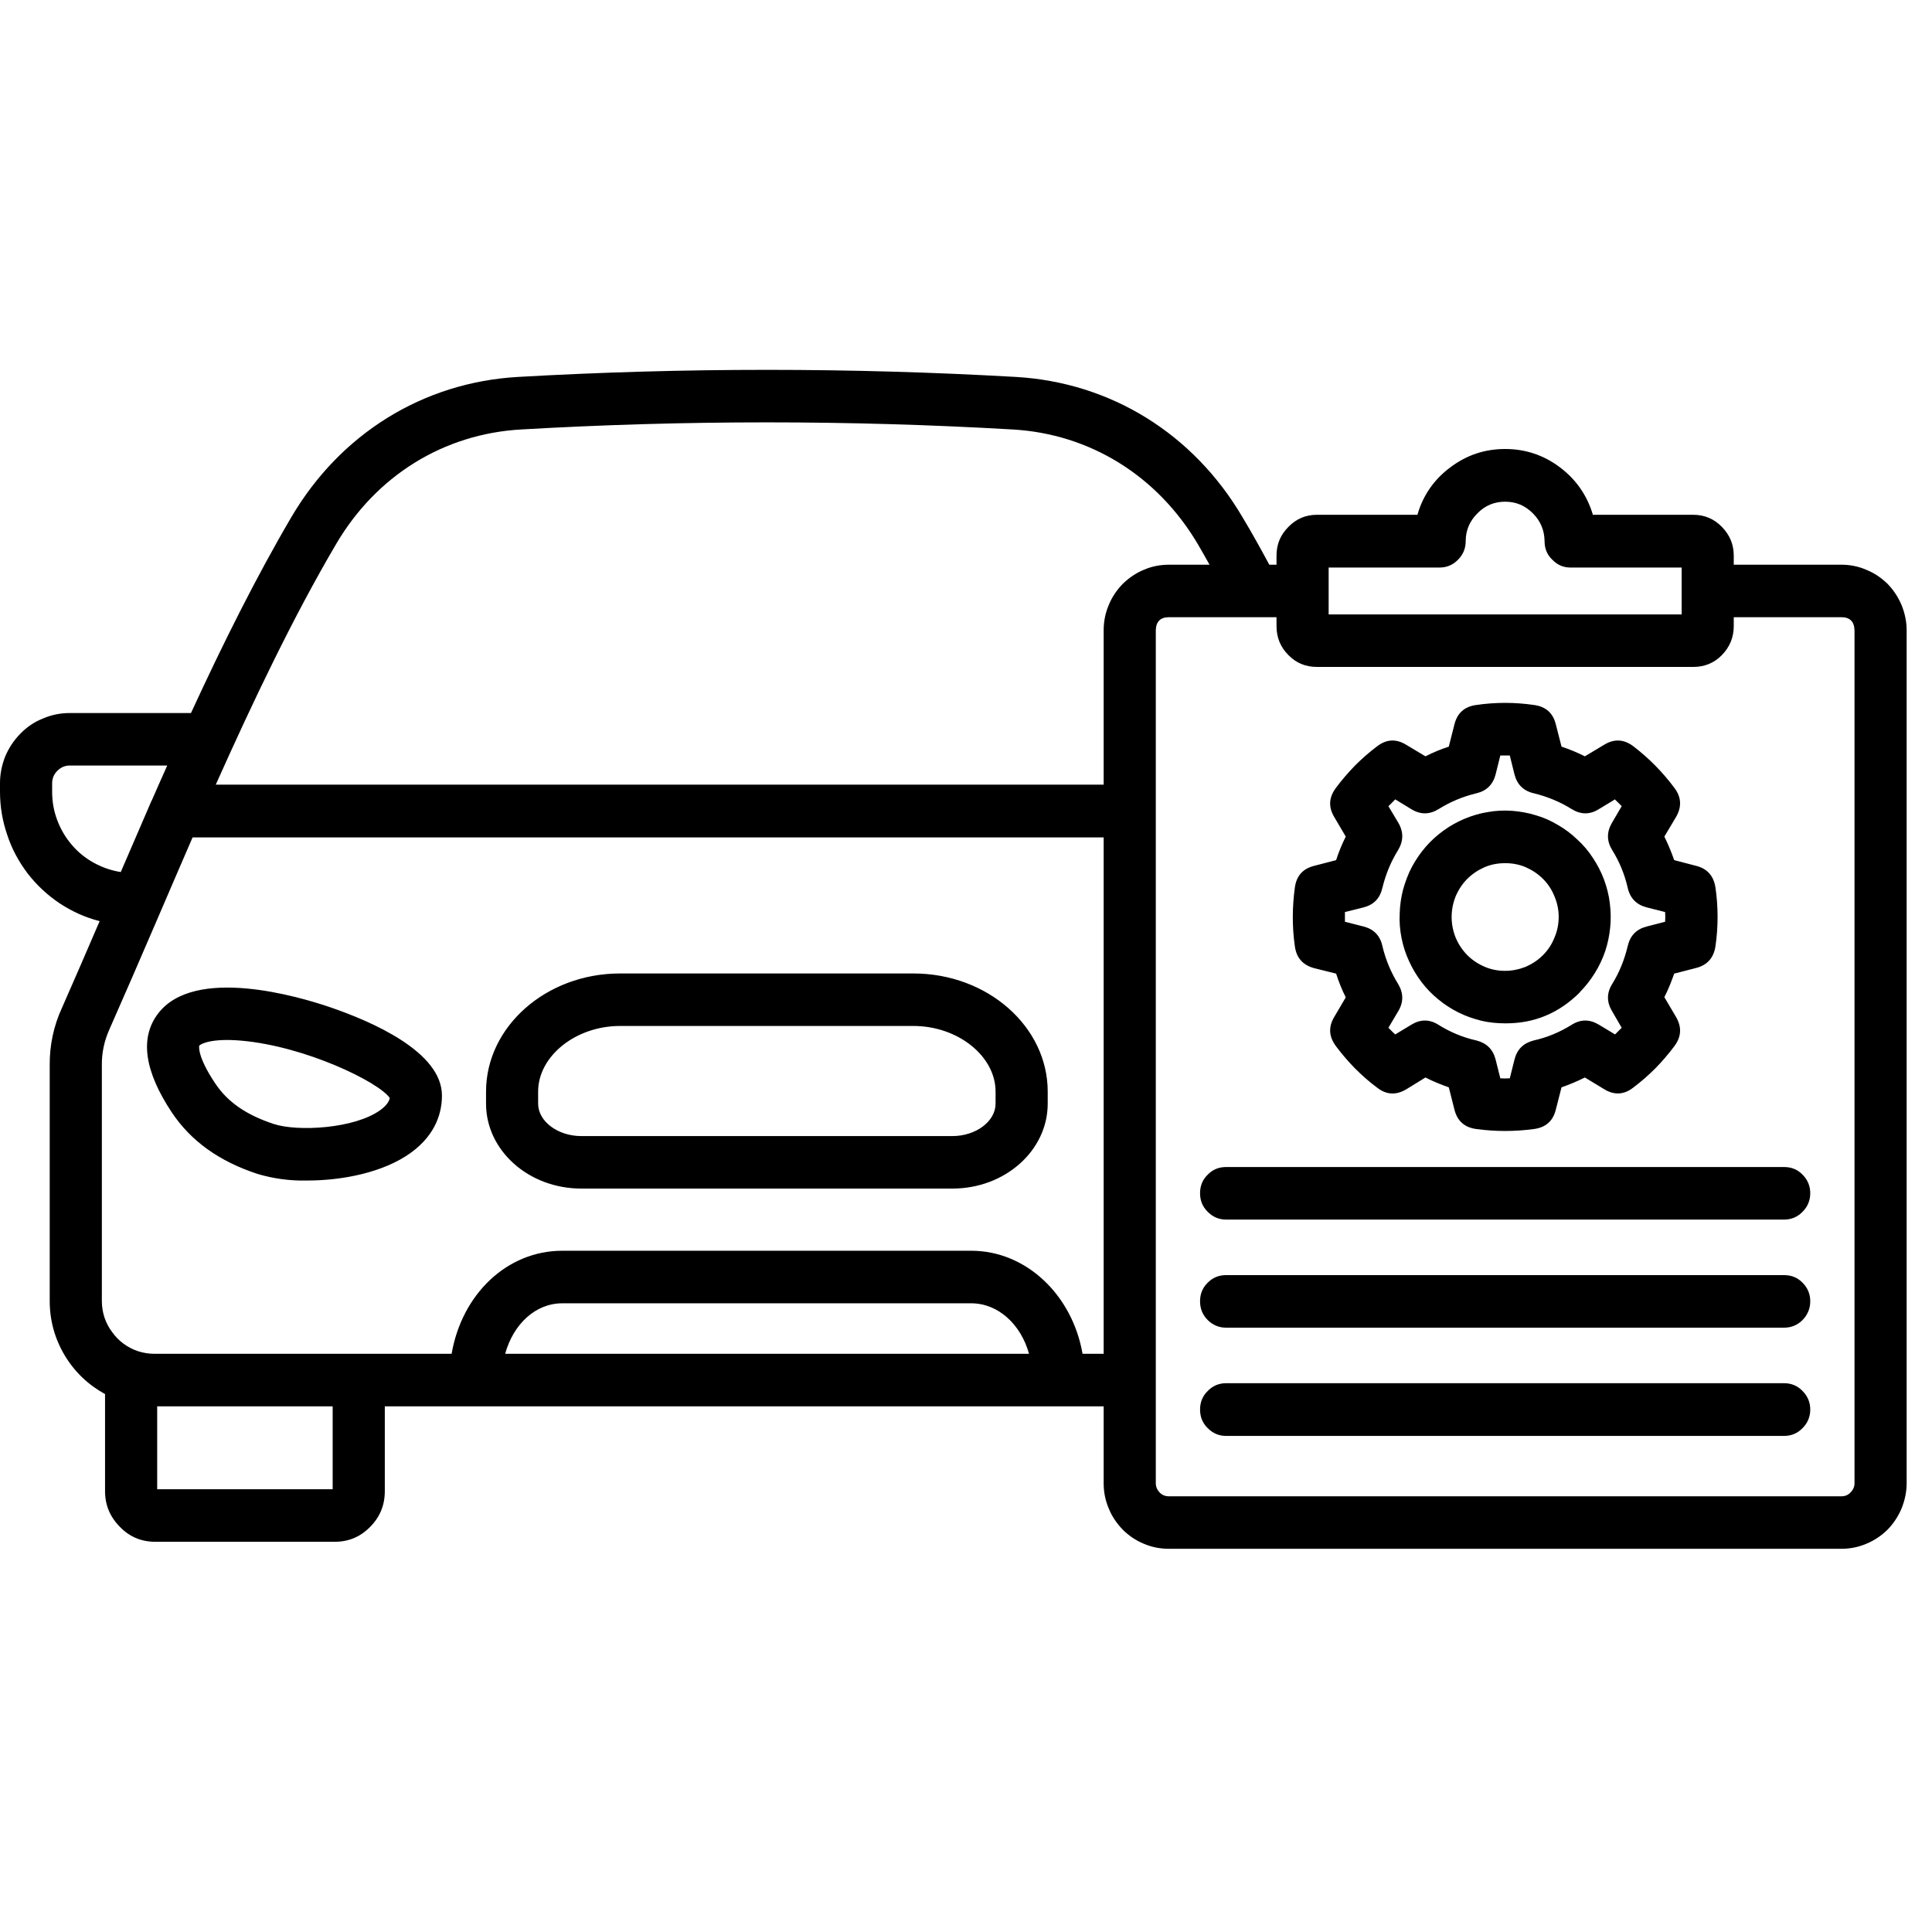 <svg xmlns="http://www.w3.org/2000/svg" xmlns:xlink="http://www.w3.org/1999/xlink" width="50" zoomAndPan="magnify" viewBox="0 0 37.5 37.5" height="50" preserveAspectRatio="xMidYMid meet" version="1.2"><defs><clipPath id="66b082d201"><path d="M 0 7.125 L 37.008 7.125 L 37.008 30.066 L 0 30.066 Z M 0 7.125 "/></clipPath></defs><g id="ec4c2c9f82"><g clip-rule="nonzero" clip-path="url(#66b082d201)"><path style=" stroke:none;fill-rule:nonzero;fill:#000000;fill-opacity:1;" d="M 17.73 18.895 L 12.035 18.895 C 10.602 18.895 9.434 19.926 9.434 21.188 L 9.434 21.422 C 9.434 22.332 10.262 23.07 11.281 23.07 L 18.488 23.07 C 19.508 23.07 20.336 22.332 20.336 21.422 L 20.336 21.188 C 20.336 19.926 19.168 18.895 17.73 18.895 Z M 19.324 21.422 C 19.324 21.766 18.941 22.051 18.488 22.051 L 11.281 22.051 C 10.828 22.051 10.445 21.766 10.445 21.422 L 10.445 21.188 C 10.445 20.5 11.172 19.914 12.035 19.914 L 17.73 19.914 C 18.594 19.914 19.324 20.5 19.324 21.188 Z M 6.41 19.551 C 5.805 19.344 3.773 18.742 3.066 19.676 C 2.711 20.145 2.801 20.789 3.336 21.594 C 3.707 22.148 4.25 22.539 4.996 22.785 C 5.312 22.879 5.633 22.922 5.961 22.914 C 6.648 22.914 7.449 22.758 7.98 22.371 C 8.477 22.008 8.578 21.57 8.578 21.266 C 8.582 20.418 7.219 19.828 6.41 19.551 Z M 7.387 21.543 C 6.887 21.91 5.773 21.969 5.312 21.816 C 4.781 21.641 4.418 21.391 4.176 21.027 C 3.816 20.488 3.867 20.297 3.867 20.297 C 3.895 20.262 4.105 20.148 4.684 20.199 C 5.93 20.309 7.348 21 7.566 21.312 C 7.555 21.363 7.52 21.445 7.387 21.543 Z M 25.512 18.793 L 25.934 18.898 C 25.984 19.055 26.047 19.211 26.121 19.359 L 25.898 19.738 C 25.781 19.934 25.793 20.121 25.93 20.305 C 26.043 20.457 26.168 20.602 26.301 20.738 C 26.434 20.871 26.574 20.996 26.727 21.109 C 26.906 21.25 27.094 21.262 27.293 21.145 L 27.668 20.914 C 27.812 20.988 27.965 21.051 28.121 21.105 L 28.23 21.535 C 28.285 21.758 28.426 21.883 28.652 21.914 C 29.027 21.965 29.402 21.965 29.777 21.914 C 30.004 21.883 30.145 21.758 30.199 21.535 L 30.309 21.105 C 30.465 21.051 30.613 20.988 30.762 20.914 L 31.137 21.141 C 31.332 21.262 31.523 21.25 31.703 21.109 C 31.852 20.996 31.996 20.871 32.129 20.738 C 32.262 20.602 32.387 20.457 32.5 20.305 C 32.637 20.121 32.645 19.934 32.531 19.738 L 32.305 19.355 C 32.379 19.211 32.441 19.055 32.496 18.898 L 32.918 18.789 C 33.137 18.734 33.262 18.594 33.297 18.367 C 33.352 17.988 33.352 17.605 33.297 17.227 C 33.262 17 33.137 16.859 32.918 16.805 L 32.496 16.695 C 32.441 16.539 32.379 16.387 32.305 16.238 L 32.531 15.859 C 32.645 15.664 32.637 15.473 32.5 15.293 C 32.273 14.988 32.008 14.719 31.707 14.488 C 31.523 14.348 31.336 14.336 31.141 14.453 L 30.789 14.664 L 30.762 14.68 C 30.613 14.605 30.461 14.543 30.309 14.492 L 30.199 14.062 C 30.145 13.84 30.004 13.715 29.777 13.684 C 29.402 13.629 29.027 13.629 28.652 13.684 C 28.426 13.715 28.285 13.84 28.23 14.062 L 28.121 14.492 C 27.965 14.543 27.816 14.605 27.668 14.68 L 27.289 14.453 C 27.094 14.336 26.906 14.348 26.727 14.488 C 26.574 14.602 26.434 14.727 26.301 14.859 C 26.168 14.996 26.043 15.141 25.93 15.293 C 25.793 15.477 25.781 15.664 25.898 15.859 L 26.121 16.238 C 26.047 16.387 25.984 16.539 25.934 16.695 L 25.512 16.805 C 25.289 16.859 25.164 17 25.133 17.227 C 25.082 17.605 25.078 17.984 25.133 18.367 C 25.164 18.594 25.289 18.734 25.512 18.793 Z M 26.465 17.613 C 26.664 17.562 26.785 17.438 26.832 17.234 C 26.895 16.973 26.996 16.727 27.137 16.5 C 27.242 16.324 27.246 16.148 27.141 15.969 L 26.949 15.648 C 26.973 15.625 26.996 15.605 27.016 15.582 C 27.039 15.559 27.059 15.539 27.082 15.516 L 27.395 15.707 C 27.574 15.816 27.75 15.812 27.926 15.703 C 28.152 15.562 28.395 15.461 28.656 15.398 C 28.855 15.352 28.98 15.227 29.031 15.027 L 29.121 14.664 C 29.184 14.664 29.246 14.664 29.305 14.664 L 29.395 15.027 C 29.445 15.227 29.57 15.352 29.773 15.398 C 30.031 15.461 30.277 15.562 30.504 15.703 C 30.68 15.812 30.855 15.816 31.031 15.707 L 31.309 15.539 L 31.344 15.516 C 31.391 15.559 31.434 15.605 31.477 15.648 L 31.289 15.969 C 31.184 16.148 31.184 16.324 31.293 16.5 C 31.434 16.727 31.535 16.973 31.594 17.234 C 31.641 17.438 31.766 17.562 31.965 17.613 L 32.32 17.703 C 32.324 17.766 32.324 17.828 32.32 17.891 L 31.961 17.984 C 31.762 18.035 31.641 18.16 31.594 18.363 C 31.531 18.625 31.434 18.871 31.293 19.098 C 31.184 19.273 31.184 19.449 31.289 19.625 L 31.477 19.949 C 31.457 19.969 31.434 19.992 31.41 20.016 C 31.391 20.035 31.367 20.059 31.348 20.078 L 31.031 19.887 C 30.852 19.781 30.676 19.781 30.5 19.895 C 30.273 20.035 30.031 20.137 29.77 20.195 C 29.57 20.246 29.445 20.367 29.395 20.57 L 29.305 20.93 C 29.242 20.934 29.184 20.934 29.121 20.93 L 29.031 20.57 C 28.98 20.367 28.855 20.246 28.656 20.195 C 28.395 20.137 28.152 20.035 27.926 19.895 C 27.75 19.781 27.574 19.781 27.398 19.887 L 27.082 20.078 C 27.059 20.059 27.035 20.035 27.016 20.016 C 26.992 19.992 26.973 19.973 26.949 19.949 L 27.141 19.625 C 27.246 19.449 27.242 19.273 27.137 19.098 C 26.996 18.871 26.895 18.625 26.832 18.363 C 26.789 18.16 26.664 18.035 26.469 17.984 L 26.105 17.891 C 26.105 17.828 26.105 17.766 26.105 17.703 Z M 35.742 10.961 L 33.652 10.961 L 33.652 10.785 C 33.652 10.566 33.574 10.383 33.422 10.227 C 33.27 10.07 33.082 9.992 32.867 9.992 L 30.918 9.992 C 30.805 9.613 30.59 9.305 30.277 9.07 C 29.961 8.832 29.605 8.715 29.215 8.715 C 28.82 8.715 28.469 8.832 28.152 9.07 C 27.836 9.305 27.621 9.613 27.512 9.992 L 25.562 9.992 C 25.344 9.992 25.16 10.07 25.008 10.227 C 24.852 10.383 24.777 10.566 24.777 10.785 L 24.777 10.961 L 24.637 10.961 C 24.465 10.641 24.293 10.332 24.117 10.039 C 23.164 8.418 21.559 7.422 19.715 7.316 C 16.496 7.133 13.273 7.133 10.055 7.316 C 8.211 7.422 6.605 8.418 5.652 10.043 C 4.973 11.199 4.32 12.508 3.707 13.84 L 1.352 13.84 C 1.172 13.84 1 13.875 0.836 13.945 C 0.668 14.012 0.523 14.109 0.398 14.238 C 0.27 14.367 0.172 14.516 0.102 14.68 C 0.035 14.848 0 15.023 0 15.203 L 0 15.367 C 0 15.656 0.047 15.934 0.141 16.207 C 0.23 16.48 0.367 16.73 0.539 16.957 C 0.715 17.184 0.922 17.375 1.16 17.535 C 1.398 17.691 1.656 17.809 1.934 17.879 C 1.684 18.461 1.441 19.023 1.203 19.562 C 1.039 19.918 0.961 20.293 0.965 20.684 L 0.965 25.25 C 0.965 25.629 1.062 25.98 1.254 26.305 C 1.449 26.629 1.711 26.879 2.039 27.059 L 2.039 28.945 C 2.039 29.215 2.137 29.445 2.328 29.637 C 2.516 29.832 2.746 29.926 3.016 29.926 L 6.496 29.926 C 6.766 29.926 6.992 29.832 7.184 29.637 C 7.375 29.445 7.469 29.215 7.469 28.945 L 7.469 27.297 L 21.422 27.297 L 21.422 28.789 C 21.422 28.957 21.453 29.121 21.52 29.277 C 21.582 29.434 21.676 29.57 21.793 29.691 C 21.91 29.809 22.051 29.902 22.203 29.965 C 22.359 30.031 22.52 30.062 22.688 30.062 L 35.742 30.062 C 35.906 30.062 36.07 30.031 36.223 29.965 C 36.379 29.902 36.516 29.809 36.637 29.691 C 36.754 29.57 36.844 29.434 36.91 29.277 C 36.973 29.121 37.008 28.957 37.008 28.789 L 37.008 12.234 C 37.008 12.066 36.973 11.902 36.91 11.746 C 36.844 11.59 36.754 11.453 36.637 11.332 C 36.516 11.215 36.379 11.121 36.223 11.059 C 36.07 10.992 35.906 10.961 35.742 10.961 Z M 25.789 11.016 L 27.941 11.016 C 28.082 11.016 28.203 10.965 28.301 10.863 C 28.398 10.766 28.449 10.645 28.449 10.504 C 28.449 10.293 28.527 10.113 28.676 9.965 C 28.824 9.812 29.004 9.738 29.215 9.738 C 29.426 9.738 29.602 9.812 29.754 9.965 C 29.902 10.113 29.977 10.293 29.98 10.504 C 29.98 10.645 30.027 10.766 30.129 10.863 C 30.227 10.965 30.344 11.016 30.484 11.016 L 32.641 11.016 L 32.641 11.926 L 25.789 11.926 Z M 6.523 10.562 C 7.301 9.234 8.609 8.422 10.113 8.336 C 13.293 8.152 16.477 8.152 19.656 8.336 C 21.156 8.422 22.465 9.234 23.25 10.562 C 23.324 10.691 23.402 10.824 23.477 10.961 L 22.688 10.961 C 22.52 10.961 22.359 10.992 22.203 11.059 C 22.051 11.121 21.914 11.215 21.793 11.332 C 21.676 11.453 21.582 11.59 21.52 11.746 C 21.453 11.902 21.422 12.066 21.422 12.234 L 21.422 15.23 L 4.188 15.23 C 4.918 13.598 5.699 11.961 6.523 10.562 Z M 1.012 15.367 L 1.012 15.203 C 1.012 15.109 1.047 15.027 1.113 14.961 C 1.18 14.895 1.258 14.859 1.352 14.859 L 3.246 14.859 C 3.145 15.086 3.043 15.312 2.945 15.539 L 2.941 15.543 C 2.738 16.012 2.539 16.473 2.344 16.926 C 2.16 16.898 1.984 16.836 1.82 16.746 C 1.656 16.656 1.512 16.539 1.391 16.395 C 1.27 16.254 1.176 16.094 1.109 15.914 C 1.043 15.738 1.012 15.555 1.012 15.367 Z M 6.457 28.906 L 3.051 28.906 L 3.051 27.297 L 6.457 27.297 Z M 9.805 26.277 C 9.965 25.699 10.395 25.297 10.914 25.297 L 18.852 25.297 C 19.375 25.297 19.816 25.707 19.973 26.277 Z M 21.012 26.277 C 20.816 25.141 19.922 24.277 18.852 24.277 L 10.914 24.277 C 9.84 24.277 8.965 25.121 8.766 26.277 L 2.992 26.277 C 2.895 26.277 2.797 26.262 2.703 26.234 C 2.695 26.23 2.691 26.23 2.688 26.23 C 2.477 26.16 2.305 26.035 2.176 25.855 C 2.043 25.676 1.977 25.473 1.977 25.25 L 1.977 20.684 C 1.973 20.438 2.023 20.203 2.125 19.977 C 2.422 19.305 2.723 18.609 3.039 17.875 C 3.266 17.348 3.5 16.801 3.738 16.254 L 21.422 16.254 L 21.422 26.277 Z M 35.996 28.789 C 35.996 28.859 35.969 28.918 35.918 28.969 C 35.871 29.02 35.809 29.043 35.742 29.043 L 22.688 29.043 C 22.617 29.043 22.559 29.02 22.508 28.969 C 22.461 28.918 22.434 28.859 22.434 28.789 L 22.434 12.234 C 22.438 12.066 22.523 11.98 22.688 11.98 L 24.777 11.98 L 24.777 12.152 C 24.777 12.371 24.852 12.559 25.008 12.715 C 25.16 12.871 25.344 12.945 25.562 12.945 L 32.867 12.945 C 33.082 12.945 33.27 12.871 33.422 12.715 C 33.574 12.559 33.652 12.371 33.652 12.152 L 33.652 11.98 L 35.742 11.98 C 35.906 11.98 35.992 12.066 35.996 12.234 Z M 29.215 19.863 C 29.781 19.867 30.262 19.664 30.664 19.262 L 30.664 19.258 C 30.773 19.148 30.871 19.023 30.953 18.891 C 31.039 18.754 31.105 18.613 31.156 18.465 C 31.207 18.312 31.238 18.16 31.254 18 C 31.27 17.844 31.266 17.688 31.246 17.527 C 31.227 17.371 31.188 17.219 31.133 17.07 C 31.078 16.922 31.004 16.781 30.918 16.652 C 30.832 16.52 30.73 16.398 30.613 16.293 C 30.5 16.184 30.375 16.09 30.238 16.012 C 30.102 15.93 29.961 15.867 29.809 15.824 C 29.66 15.777 29.504 15.75 29.348 15.738 C 29.191 15.727 29.035 15.734 28.879 15.762 C 28.727 15.785 28.574 15.832 28.43 15.891 C 28.285 15.953 28.148 16.027 28.02 16.121 C 27.895 16.211 27.777 16.316 27.672 16.438 C 27.57 16.555 27.48 16.688 27.406 16.824 C 27.332 16.965 27.277 17.113 27.234 17.266 C 27.195 17.418 27.172 17.574 27.168 17.73 C 27.16 17.891 27.172 18.047 27.203 18.203 C 27.234 18.359 27.281 18.508 27.348 18.652 C 27.414 18.797 27.492 18.93 27.59 19.059 C 27.684 19.184 27.793 19.297 27.914 19.395 C 28.035 19.496 28.168 19.582 28.309 19.652 C 28.449 19.723 28.598 19.773 28.75 19.812 C 28.902 19.848 29.059 19.863 29.215 19.863 Z M 28.48 17.059 C 28.578 16.961 28.691 16.887 28.816 16.832 C 28.945 16.777 29.078 16.754 29.215 16.754 C 29.352 16.754 29.484 16.777 29.613 16.832 C 29.738 16.887 29.852 16.961 29.949 17.059 C 30.047 17.156 30.121 17.27 30.172 17.398 C 30.227 17.527 30.254 17.66 30.254 17.797 C 30.254 17.938 30.227 18.07 30.172 18.199 C 30.121 18.328 30.047 18.441 29.949 18.539 C 29.852 18.637 29.738 18.711 29.613 18.766 C 29.484 18.816 29.352 18.844 29.215 18.844 C 29.078 18.844 28.945 18.82 28.82 18.766 C 28.691 18.711 28.578 18.637 28.48 18.539 C 28.383 18.441 28.309 18.328 28.254 18.199 C 28.203 18.07 28.176 17.938 28.176 17.801 C 28.176 17.66 28.203 17.527 28.254 17.398 C 28.309 17.27 28.383 17.156 28.48 17.059 Z M 35.137 27.359 C 35.137 27.5 35.086 27.621 34.988 27.719 C 34.891 27.82 34.77 27.871 34.629 27.871 L 23.797 27.871 C 23.66 27.871 23.539 27.82 23.441 27.719 C 23.34 27.621 23.293 27.5 23.293 27.359 C 23.293 27.219 23.34 27.098 23.441 27 C 23.539 26.898 23.66 26.848 23.797 26.848 L 34.629 26.848 C 34.77 26.848 34.891 26.898 34.988 27 C 35.086 27.098 35.137 27.219 35.137 27.359 Z M 35.137 23.16 C 35.137 23.301 35.086 23.422 34.988 23.52 C 34.891 23.621 34.77 23.672 34.629 23.672 L 23.797 23.672 C 23.66 23.672 23.539 23.621 23.441 23.52 C 23.34 23.422 23.293 23.301 23.293 23.16 C 23.293 23.02 23.34 22.898 23.441 22.801 C 23.539 22.699 23.66 22.652 23.797 22.652 L 34.629 22.652 C 34.77 22.652 34.891 22.699 34.988 22.801 C 35.086 22.898 35.137 23.02 35.137 23.16 Z M 35.137 25.258 C 35.137 25.398 35.086 25.52 34.988 25.621 C 34.891 25.719 34.77 25.77 34.629 25.77 L 23.797 25.77 C 23.66 25.77 23.539 25.719 23.441 25.621 C 23.34 25.52 23.293 25.398 23.293 25.258 C 23.293 25.117 23.34 24.996 23.441 24.898 C 23.539 24.797 23.66 24.75 23.797 24.75 L 34.629 24.75 C 34.77 24.75 34.891 24.797 34.988 24.898 C 35.086 24.996 35.137 25.117 35.137 25.258 Z M 35.137 25.258 "/></g></g></svg>
